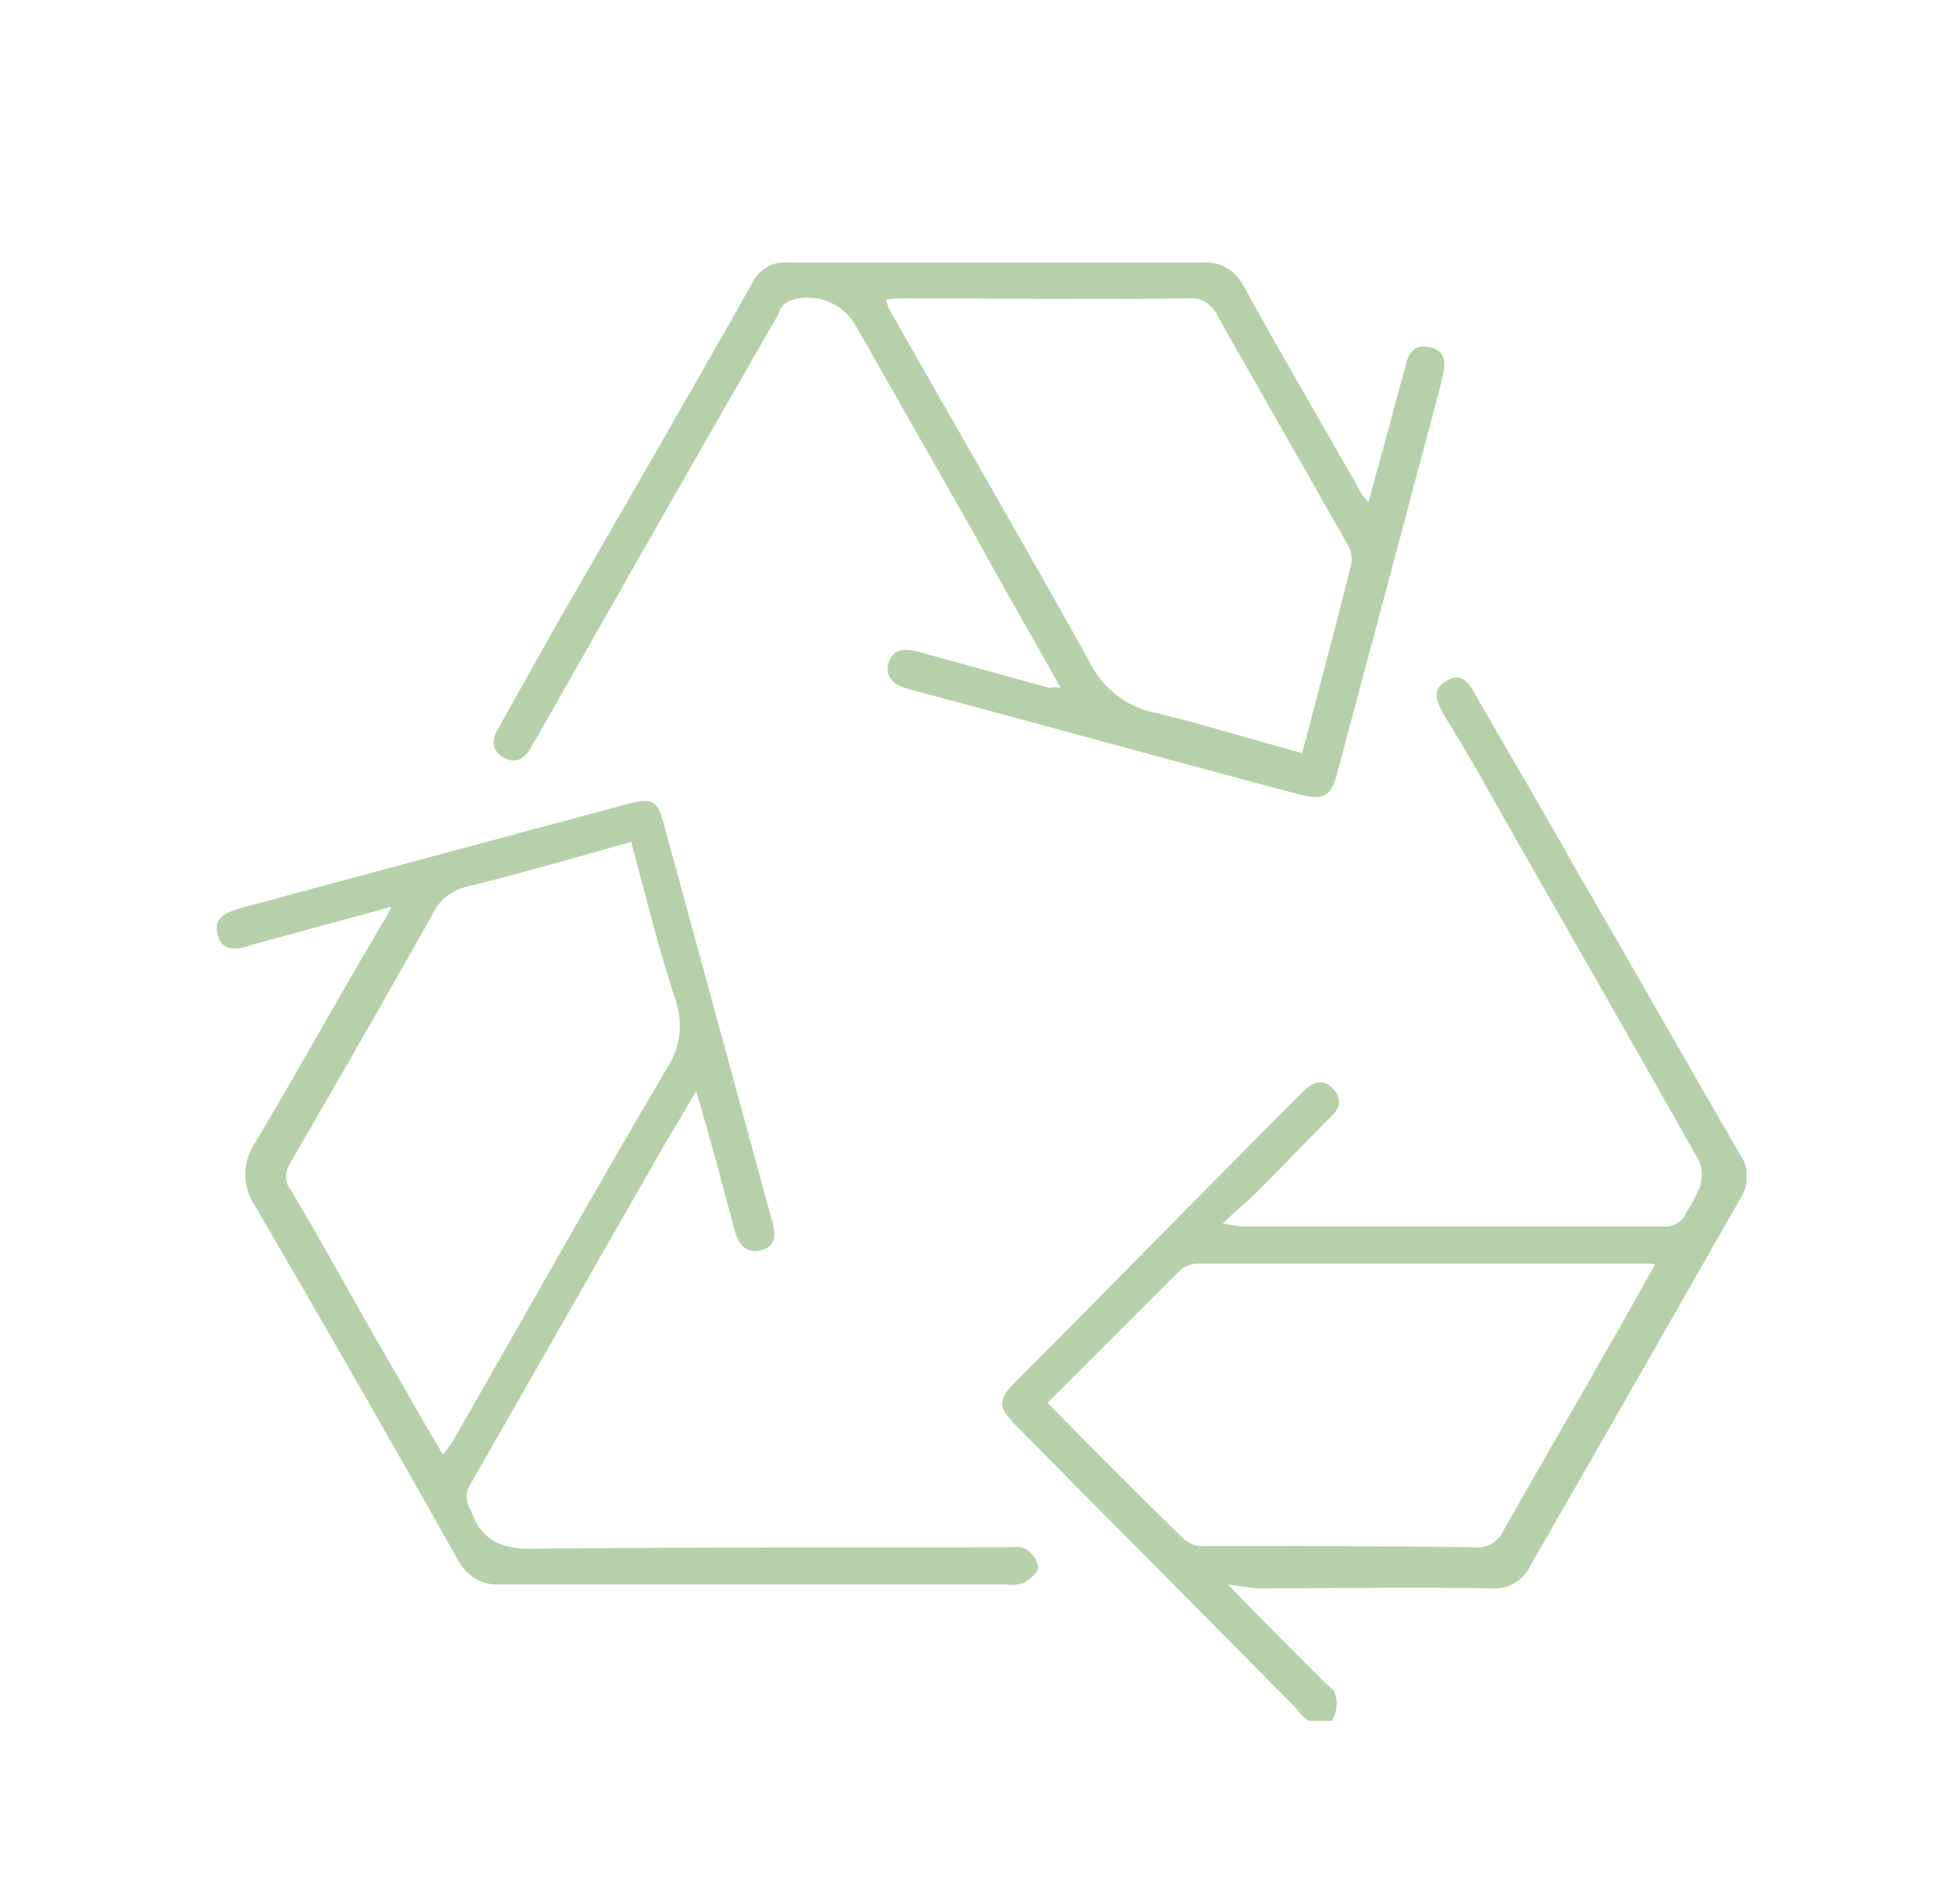 <?xml version="1.0" encoding="utf-8"?>
<!-- Generator: Adobe Illustrator 26.3.1, SVG Export Plug-In . SVG Version: 6.00 Build 0)  -->
<svg version="1.1" id="Raggruppa_2371" xmlns="http://www.w3.org/2000/svg" xmlns:xlink="http://www.w3.org/1999/xlink" x="0px"
	 y="0px" viewBox="0 0 146 143.6" style="enable-background:new 0 0 146 143.6;" xml:space="preserve">
<style type="text/css">
	.st0{display:none;}
	.st1{display:inline;}
	.st2{display:inline;clip-path:url(#SVGID_00000069390540644294842340000018115547993090878617_);}
	.st3{fill:#B6D1AA;}
	.st4{clip-path:url(#SVGID_00000168810060801743776520000015817124613379823488_);}
	.st5{display:inline;clip-path:url(#SVGID_00000066485361389020045330000001326766780201323924_);}
</style>
<g class="st0">
	<defs>
		<rect id="SVGID_1_" x="17" y="18.7" width="116.5" height="117.1"/>
	</defs>
	<clipPath id="SVGID_00000058547230996767191790000013917764841393925306_" class="st1">
		<use xlink:href="#SVGID_1_"  style="overflow:visible;"/>
	</clipPath>
	<g id="Raggruppa_2228" style="display:inline;clip-path:url(#SVGID_00000058547230996767191790000013917764841393925306_);">
		<path id="Tracciato_1584" class="st3" d="M113.7,132.7c1.2,0,2.2,0,3.3,0c0.8-0.1,1.6,0.4,1.7,1.2c0,0.1,0,0.1,0,0.2
			c0.1,0.8-0.5,1.5-1.2,1.5c-0.1,0-0.2,0-0.3,0c-3.4,0-6.8,0.1-10.2-0.1c-0.6,0-1.1-1-1.6-1.5c0.6-0.5,1.1-1.2,1.7-1.4
			c1.1-0.1,2.3-0.2,3.4-0.1v-29.9c-8.6-0.7-16-6.4-18.8-14.6l-9.4,1.9v42.6c1.1,0,2.2,0,3.4,0c1,0,1.9,0.5,1.7,1.5
			c-0.3,0.7-0.9,1.2-1.6,1.4c-3.3,0.1-6.7,0.1-10,0c-0.9,0-1.6-0.5-1.6-1.5c0-1,0.7-1.4,1.6-1.5c1.1,0,2.3,0,3.5,0V89.9
			C74.5,89.5,70,88,66,85.6c-0.9,2.7-1.6,5.2-2.5,7.7c-2.2,5.9-5.2,11.4-10,15.7c-2.4,2.2-5.3,3.7-8.4,4.3c-0.4,0.1-1,0.6-1,1
			c-0.1,6.1,0,12.1,0,18.4c1.2,0,2.2,0,3.3,0c1.1,0,1.9,0.4,1.9,1.5c0,1.1-0.9,1.4-1.8,1.5c-3.2,0-6.4,0-9.6,0c-1,0-1.9-0.4-1.9-1.6
			c0-1.1,0.9-1.5,2-1.4c1,0,2,0,3,0v-19.2c-7.9-1.4-12.6-6.7-16.2-13.3c-4-7.2-6-15.1-7-23.2c-1.5-11.3-0.7-22.8,2.4-33.8
			c1.9-6.8,4.7-13.2,9.6-18.4c3.6-3.8,7.8-6.4,13.2-6.2c5.2,0.1,9.2,2.9,12.6,6.6c3,3.4,5.4,7.3,7.1,11.5c0.2,0.5,0.4,0.9,0.6,1.4
			c9.5-6.7,19.6-8.3,30.1-3.4s15.8,13.6,16.8,25c2.4,0.2,4.8,0.5,7.2,0.9c10.2,2.6,16.8,11.9,16,22.7c-0.7,9.7-8.7,18-18.7,19.3
			c-0.8,0.1-1.2,0.2-1.2,1.1c0,9.4,0,18.8,0,28.3C113.6,132.3,113.7,132.5,113.7,132.7 M40.7,84.7l0.4-0.2c0-2.9,0-5.8,0-8.8
			c0-1,0.4-1.7,1.5-1.7c1,0,1.4,0.8,1.4,1.7c0,2.1,0,4.2,0,6.3v2.5l0.4,0.1l3.6-3.7c0.7-0.8,1.6-1.4,2.5-0.4
			c0.9,0.9,0.4,1.8-0.4,2.5c-1.8,1.7-3.5,3.5-5.2,5.2c-0.3,0.3-0.8,0.7-0.8,1.1c-0.1,2.5,0,4.9,0,7.4l0.4,0.2
			c1.2-1.3,2.4-2.5,3.6-3.8c0.7-0.8,1.6-1.4,2.5-0.4c0.9,0.9,0.4,1.8-0.4,2.5c-1.8,1.8-3.6,3.6-5.3,5.4c-0.3,0.3-0.7,0.7-0.8,1.1
			c-0.1,2.9,0,5.8,0,8.9c0.9-0.2,1.6-0.4,2.3-0.6c3.3-1.2,6.2-3.4,8.2-6.3c4.3-5.5,6.7-11.9,8.4-18.5c0.3-0.9,0-1.9-0.8-2.5
			c-6.8-5.8-10.4-14.4-9.9-23.3c0.3-6.8,3.1-13.3,7.8-18.2c0.4-0.4,0.6-1,0.5-1.5C58.5,34,55.8,28.8,51,24.9
			c-5.6-4.5-11.7-4.4-17.1,0.2c-5,4.3-7.9,10-9.9,16.1c-4.1,12-4.7,24.4-3.1,36.9c0.9,7.4,3.1,14.6,6.7,21.2c2.1,3.7,4.5,7,8.2,9.2
			c1.7,0.9,3.5,1.7,5.4,2.4c0-2.9-0.1-5.4,0-7.8c0.1-1.1-0.3-2.2-1.2-3c-1.6-1.4-3-3-4.5-4.5c-0.8-0.8-2.1-1.7-0.9-2.9
			c1.3-1.4,2.2,0.1,3,0.9c1.1,1.1,2.2,2.2,3.6,3.5c0-2.7,0.1-5,0-7.3c-0.1-0.6-0.4-1.1-0.8-1.5c-1.7-1.8-3.5-3.6-5.3-5.4
			c-0.8-0.8-1.3-1.6-0.4-2.5c0.9-0.8,1.7-0.3,2.4,0.4C38.2,82.1,39.5,83.4,40.7,84.7 M79,74.2l0.4-0.1v-1.5c0-5.3,0-10.6,0-15.9
			c0-1.1,0.1-2.1,1.4-2.1c1.3,0,1.4,1,1.4,2.1c0,5.4,0,10.8,0,16.2c0,0.4,0.1,0.9,0.1,1.5c3-3,5.7-5.7,8.5-8.5
			c0.5-0.7,1.2-1.3,1.9-1.8c0.6-0.3,1.3-0.3,1.9,0c0.4,0.3,0.3,1.3,0.2,1.9c-0.1,0.4-0.6,0.7-0.9,1c-3.6,3.6-7.2,7.2-10.8,10.8
			c-0.3,0.3-0.8,0.7-0.8,1.1c-0.1,2.6,0,5.3,0,8.3l8.6-1.9c-0.9-12.7,4.5-20.9,16.3-24.9c0.4-11.9-9.9-25.2-25.3-25.5
			C66.3,34.8,54.4,47.4,55.3,63c0.7,12.5,13.4,25.1,24,23.7c0-2.2,0.1-4.5,0-6.8c-0.1-0.7-0.4-1.4-0.9-2c-2.3-2.4-4.7-4.8-7.1-7.1
			c-1.4-1.4-2.8-2.8-4.1-4.2c-0.7-0.8-1.3-1.6-0.3-2.5c0.9-0.8,1.7-0.4,2.4,0.4c0.3,0.3,0.7,0.7,1,1L79,74.2 M113.5,89.3l0.4,0.2
			c2-2,4-4,5.9-6c0.7-0.8,1.6-1.4,2.5-0.5c1.1,1,0.3,1.8-0.4,2.6c-2.5,2.5-5,5-7.5,7.5c-0.3,0.4-0.8,0.8-0.9,1.2
			c-0.1,1.8,0,3.7,0,5.5c9.6-0.6,17.4-9.2,17-18.6c-0.1-10.2-8.5-18.4-18.7-18.3c-10.2,0.1-18.4,8.5-18.3,18.7
			c0.1,9.5,7.4,17.4,16.9,18.2c0.2-3.1,0.8-6.2-2.4-8.4c-1-0.8-2-1.8-2.9-2.8c-1.2-1.2-2.3-2.3-3.5-3.5c-0.7-0.7-0.8-1.6,0-2.1
			c0.7-0.2,1.4-0.2,2,0.1c0.5,0.2,0.8,0.7,1.2,1.1c1.7,1.8,3.5,3.6,5.2,5.4l0.4-0.2c0-3.6,0-7.3,0-10.9c0-1.1-0.3-2.7,1.5-2.6
			s1.4,1.6,1.4,2.7C113.5,82.1,113.5,85.7,113.5,89.3"/>
	</g>
</g>
<g>
	<defs>
		<rect id="SVGID_00000131326959754801246340000016579373872319291303_" x="16.3" y="19.7" width="115.4" height="110.1"/>
	</defs>
	<clipPath id="SVGID_00000037690683833579757830000003116702353594080911_">
		<use xlink:href="#SVGID_00000131326959754801246340000016579373872319291303_"  style="overflow:visible;"/>
	</clipPath>
	
		<g id="Raggruppa_2226" transform="translate(0 0)" style="clip-path:url(#SVGID_00000037690683833579757830000003116702353594080911_);">
		<path id="Tracciato_1581" class="st3" d="M29.5,68.4l-9.2,2.5c-0.6,0.2-1.2,0.3-1.7,0.5c-1,0.3-1.9,0.2-2.2-0.9
			c-0.3-1.2,0.5-1.6,1.4-1.9c1.3-0.4,2.7-0.7,4-1.1l25.3-6.8c2.1-0.6,2.5-0.4,3,1.6c2.7,9.9,5.4,19.8,8.1,29.7c0.3,1,0.4,2-0.8,2.3
			c-1.2,0.3-1.7-0.5-2-1.5c-0.9-3.4-1.8-6.8-2.9-10.5c-1.1,1.9-2.1,3.5-3,5.1c-4.7,8.2-9.3,16.3-14,24.5c-0.4,0.6-0.4,1.4,0,2
			c0.9,2.6,2.7,3,5.2,2.9c11.7-0.1,23.4-0.1,35.1-0.1c0.5,0,1.1-0.1,1.5,0.1c0.5,0.3,0.9,0.8,1,1.4c0,0.4-0.6,0.9-1.1,1.2
			c-0.4,0.1-0.9,0.2-1.3,0.1c-12.7,0-25.5,0-38.2,0c-1.4,0.1-2.6-0.7-3.2-1.9c-5-8.9-10.1-17.8-15.3-26.7c-1-1.5-0.9-3.4,0.1-4.8
			c3.2-5.4,6.3-11,9.5-16.4C29,69.4,29.2,69.1,29.5,68.4 M47.6,63.5c-4.3,1.2-8.4,2.4-12.5,3.4c-1.1,0.3-2,1-2.5,2.1
			c-3.5,6.2-7.1,12.5-10.7,18.7c-0.4,0.6-0.5,1.4,0,2c2.2,3.7,4.3,7.5,6.4,11.2c1.7,2.9,3.3,5.8,5.1,8.8c0.3-0.4,0.6-0.7,0.8-1.1
			c5.4-9.4,10.7-18.9,16.2-28.2c0.9-1.4,1.1-3.2,0.6-4.8C49.7,71.7,48.7,67.6,47.6,63.5"/>
		<path id="Tracciato_1582" class="st3" d="M92.6,119.5c2.6,2.7,4.9,5,7.2,7.3c0.3,0.3,0.8,0.6,0.9,1c0.2,0.6,0.1,1.3-0.2,1.9
			c-0.2,0.3-1.1,0.2-1.7,0.1c-0.4-0.1-0.7-0.5-1-0.9c-7-7.1-14.1-14.2-21.1-21.3c-1.5-1.5-1.5-2,0-3.5c7.1-7.1,14.1-14.3,21.2-21.4
			c0.1-0.1,0.3-0.3,0.4-0.4c0.7-0.7,1.5-1,2.2-0.2c0.8,0.7,0.5,1.6-0.2,2.2c-1.9,1.9-3.7,3.8-5.6,5.7c-0.7,0.7-1.5,1.3-2.5,2.3
			c0.8,0.1,1.2,0.2,1.5,0.2c10.5,0,21.1,0,31.6,0c0.8,0.1,1.6-0.3,1.9-1.1c0.4-0.6,0.7-1.2,1-1.9c0.2-0.7,0.2-1.4-0.1-2
			c-4.9-8.7-9.9-17.4-14.8-26c-1.4-2.5-2.8-5-4.3-7.4c-0.5-0.9-1.2-2,0-2.7c1.4-0.9,1.9,0.4,2.5,1.4c2.4,4.2,4.9,8.4,7.3,12.7
			c4.2,7.2,8.3,14.5,12.5,21.7c0.6,0.9,0.6,2.2,0,3.1c-5.3,9.3-10.6,18.6-15.9,27.8c-0.5,1.1-1.7,1.8-2.9,1.7
			c-5.9-0.1-11.9,0-17.8,0L92.6,119.5z M79,105.8c3.5,3.6,6.9,7,10.3,10.3c0.5,0.4,1.1,0.6,1.7,0.5c6.7,0,13.5,0,20.2,0.1
			c0.9,0.1,1.8-0.4,2.2-1.3c2.9-5.1,5.8-10.1,8.7-15.2c0.9-1.6,1.8-3.2,2.7-4.8c-0.1-0.1-0.3-0.1-0.4-0.1c-11.4,0-22.8,0-34.1,0
			c-0.4,0-0.9,0.2-1.2,0.4C85.7,99.1,82.4,102.4,79,105.8"/>
		<path id="Tracciato_1583" class="st3" d="M80,51.9c-2.3-4.1-4.6-8.1-6.8-12.1c-2.9-5.1-5.8-10.2-8.7-15.3c-1-1.7-3.1-2.5-5-1.8
			c-0.4,0.2-0.7,0.6-0.8,1c-6.1,10.6-12.2,21.3-18.2,31.9c-0.1,0.2-0.3,0.4-0.4,0.7c-0.5,0.9-1.2,1.4-2.2,0.8
			c-0.9-0.6-0.8-1.4-0.3-2.2c1.4-2.5,2.8-5,4.2-7.5c5-8.7,10-17.3,14.9-26c0.5-1.1,1.6-1.7,2.7-1.6c10.4,0,20.9,0,31.3,0
			c1.3-0.1,2.5,0.6,3.1,1.8c2.8,5.1,5.8,10.2,8.7,15.3c0.1,0.3,0.3,0.5,0.7,1c0.7-2.7,1.4-5,2-7.4c0.3-1,0.5-1.9,0.8-2.9
			c0.2-1,0.7-1.7,1.9-1.4c1.2,0.3,1.1,1.3,0.9,2.2c-0.9,3.6-1.9,7.1-2.8,10.6c-1.7,6.4-3.4,12.7-5.1,19.1c-0.5,2-1,2.3-3,1.8
			c-9.8-2.6-19.5-5.3-29.3-7.9c-1-0.3-1.9-0.7-1.6-2c0.4-1.2,1.4-1.1,2.4-0.8c3.3,0.9,6.5,1.8,9.8,2.7C79.4,51.8,79.6,51.8,80,51.9
			 M98.2,56.8c1.3-4.9,2.5-9.5,3.7-14.2c0.1-0.5,0-1-0.2-1.4c-3.3-5.8-6.6-11.6-9.9-17.4c-0.4-0.9-1.3-1.4-2.2-1.3
			c-7.1,0.1-14.2,0-21.3,0c-0.5,0-0.9,0-1.5,0.1c0.1,0.3,0.2,0.6,0.3,0.8c5,8.8,10.1,17.6,15,26.4c1,2.1,2.9,3.6,5.2,4
			C91,54.7,94.5,55.8,98.2,56.8"/>
	</g>
</g>
<g class="st0">
	<defs>
		<rect id="SVGID_00000121265246457469314050000009861913334578019208_" x="9.2" y="65.9" width="128.3" height="61.3"/>
	</defs>
	<clipPath id="SVGID_00000066489278058827792490000002062673843168849042_" class="st1">
		<use xlink:href="#SVGID_00000121265246457469314050000009861913334578019208_"  style="overflow:visible;"/>
	</clipPath>
	
		<g id="Raggruppa_2224" transform="translate(0 0)" style="display:inline;clip-path:url(#SVGID_00000066489278058827792490000002062673843168849042_);">
		<path id="Tracciato_1576" class="st3" d="M137.4,119.4h-8.3c-1.1,4.9-4,7.5-9,7.4c-4-0.1-6.6-2.5-8.2-7.4h-3c-4.6,0-9.2,0-13.7,0
			c-0.9,0-1.3,0.1-1.6,1.2c-1.2,4.5-5.9,7.2-10.4,6c-2.8-0.8-5.1-2.9-5.9-5.7c-0.3-1.3-0.9-1.6-2-1.4c-0.7,0-1.4,0-2.2,0v-6.6H52.8
			c0.2,0.4,0.5,0.8,0.7,1.1c2.5,4,1.3,9.3-2.7,11.8c-1.8,1.2-4.1,1.6-6.2,1.1c-3.3-0.5-6-3-6.7-6.3c-0.2-0.9-0.6-1.1-1.4-1.1
			c-1.1,0.1-2.2,0-3.2,0c-2.8,6.7-7.2,9.1-12.2,6.9c-5-2.3-6.3-7.2-3.2-13.6H9.2V65.9h99.6v7.9h4.8c4.5,0,9.1,0,13.6,0
			c0.8-0.1,1.6,0.4,1.8,1.2c2.7,5.8,5.4,11.7,8.1,17.5c0.2,0.4,0.4,0.9,0.4,1.4c0,8.1,0,16.3,0,24.4
			C137.5,118.6,137.4,119,137.4,119.4 M106.5,68.1H11.4v36.1h95.1V68.1z M108.9,117.4c0.8,0.1,1.5,0,2.3,0c0.5-0.1,0.9-0.4,1.1-0.9
			c1.2-4,4.4-6.5,8.3-6.6c4,0,7.4,2.7,8.3,6.5c0.1,0.4,0.5,0.9,0.8,0.9c1.9,0.1,3.8,0,5.6,0V95.2h-26.4V117.4z M106.5,110.6v-4H11.4
			v4.1h2.3c21.6,0,43.1,0,64.7,0c1.8,0,3.7-0.4,5.5-0.5c1.1-0.1,2.2-0.1,3.4,0c1.6,0.1,3.1,0.5,4.7,0.5c4.3,0.1,8.5,0,12.8,0
			C105.3,110.7,105.8,110.7,106.5,110.6 M134.6,92.8c0-0.2,0-0.3-0.1-0.5c-2.4-5.2-4.7-10.4-7.2-15.5c-0.3-0.4-0.9-0.7-1.4-0.7
			c-3.5-0.1-7.1,0-10.6,0H109v16.8L134.6,92.8z M92.2,112.8l2,4.4h12.1v-4.4H92.2z M85.5,124.9c3.5,0,6.4-2.9,6.3-6.4
			c0-3.5-2.9-6.4-6.4-6.3c0,0-0.1,0-0.1,0c-3.5,0-6.4,2.9-6.3,6.4c0,3.5,2.9,6.4,6.4,6.3C85.4,124.9,85.4,124.9,85.5,124.9
			 M120.8,112.1c-3.5,0-6.4,2.8-6.5,6.3c0,3.5,2.8,6.4,6.3,6.5c3.5,0,6.4-2.8,6.5-6.3c0,0,0,0,0,0
			C127.1,115,124.3,112.2,120.8,112.1 M24.5,112.6c-1.1,0.2-2.5,0-3.4,0.5c-2.7,1.6-3.8,5-2.5,7.9c1.3,2.9,4.5,4.4,7.5,3.6
			c3.2-0.8,5.2-4,4.6-7.2C30.3,114.3,28.2,112.7,24.5,112.6 M46.3,112.6c-1.1,0-2.2,0.1-3.3,0.4c-2.7,1.3-3.9,5.1-2.7,7.9
			c1.3,2.9,4.5,4.5,7.6,3.7c3-0.8,4.9-3.7,4.6-6.8C52,114.3,50.2,112.7,46.3,112.6 M31.2,113l1.9,4.2h4.4l1.9-4.2H31.2z M75.4,112.8
			v4.5l1.3-0.1l1.9-4.4H75.4z"/>
		<path id="Tracciato_1577" class="st3" d="M90.5,118.5c0,2.7-2.1,4.9-4.8,5c-2.8,0-5-2.1-5.1-4.9c0-2.7,2.2-5,4.9-5
			S90.5,115.7,90.5,118.5L90.5,118.5 M88.3,118.5c0.1-1.4-1-2.6-2.4-2.7c-0.1,0-0.2,0-0.3,0c-1.5-0.1-2.7,1.1-2.8,2.5
			c0,0,0,0.1,0,0.1c0,1.5,1.2,2.7,2.7,2.8c1.5,0.1,2.7-1.1,2.7-2.5C88.3,118.6,88.3,118.5,88.3,118.5"/>
		<path id="Tracciato_1578" class="st3" d="M115.7,118.4c0-2.7,2.2-4.9,4.9-4.9c2.7,0,5,2.2,5,4.9c0,2.7-2.2,5-4.9,5
			c-2.7,0-5-2.2-5-4.9C115.7,118.5,115.7,118.4,115.7,118.4 M120.7,115.8c-1.5,0-2.7,1.1-2.8,2.6c0,0,0,0.1,0,0.1
			c0,1.5,1.2,2.7,2.7,2.7c1.5,0,2.7-1.2,2.7-2.7c0,0,0,0,0-0.1c0-1.4-1.1-2.7-2.6-2.7C120.8,115.8,120.7,115.8,120.7,115.8"/>
		<path id="Tracciato_1579" class="st3" d="M24.3,113.5c2.7-0.1,5,2.1,5.1,4.9c0.1,2.7-2.1,5-4.9,5.1c-2.7,0-5-2.2-5-4.9
			C19.4,115.8,21.6,113.6,24.3,113.5 M24.4,115.8c-1.4,0-2.6,1.1-2.7,2.5c0,0.1,0,0.1,0,0.2c0,1.5,1.2,2.7,2.7,2.7c0,0,0,0,0,0
			c1.5,0,2.6-1.2,2.6-2.6c0.1-1.4-0.9-2.7-2.4-2.8C24.7,115.8,24.5,115.7,24.4,115.8"/>
		<path id="Tracciato_1580" class="st3" d="M51.2,118.4c0,2.7-2.2,5-5,5c-2.7,0-4.9-2.2-5-4.9c-0.1-2.7,2.1-5,4.9-5.1
			C48.9,113.4,51.1,115.6,51.2,118.4C51.2,118.4,51.2,118.4,51.2,118.4 M49,118.4c-0.1-1.5-1.3-2.7-2.8-2.6c-1.5,0-2.7,1.3-2.7,2.8
			c0,1.5,1.2,2.6,2.7,2.6c0,0,0.1,0,0.1,0C47.8,121.1,49,119.9,49,118.4"/>
	</g>
</g>
</svg>
